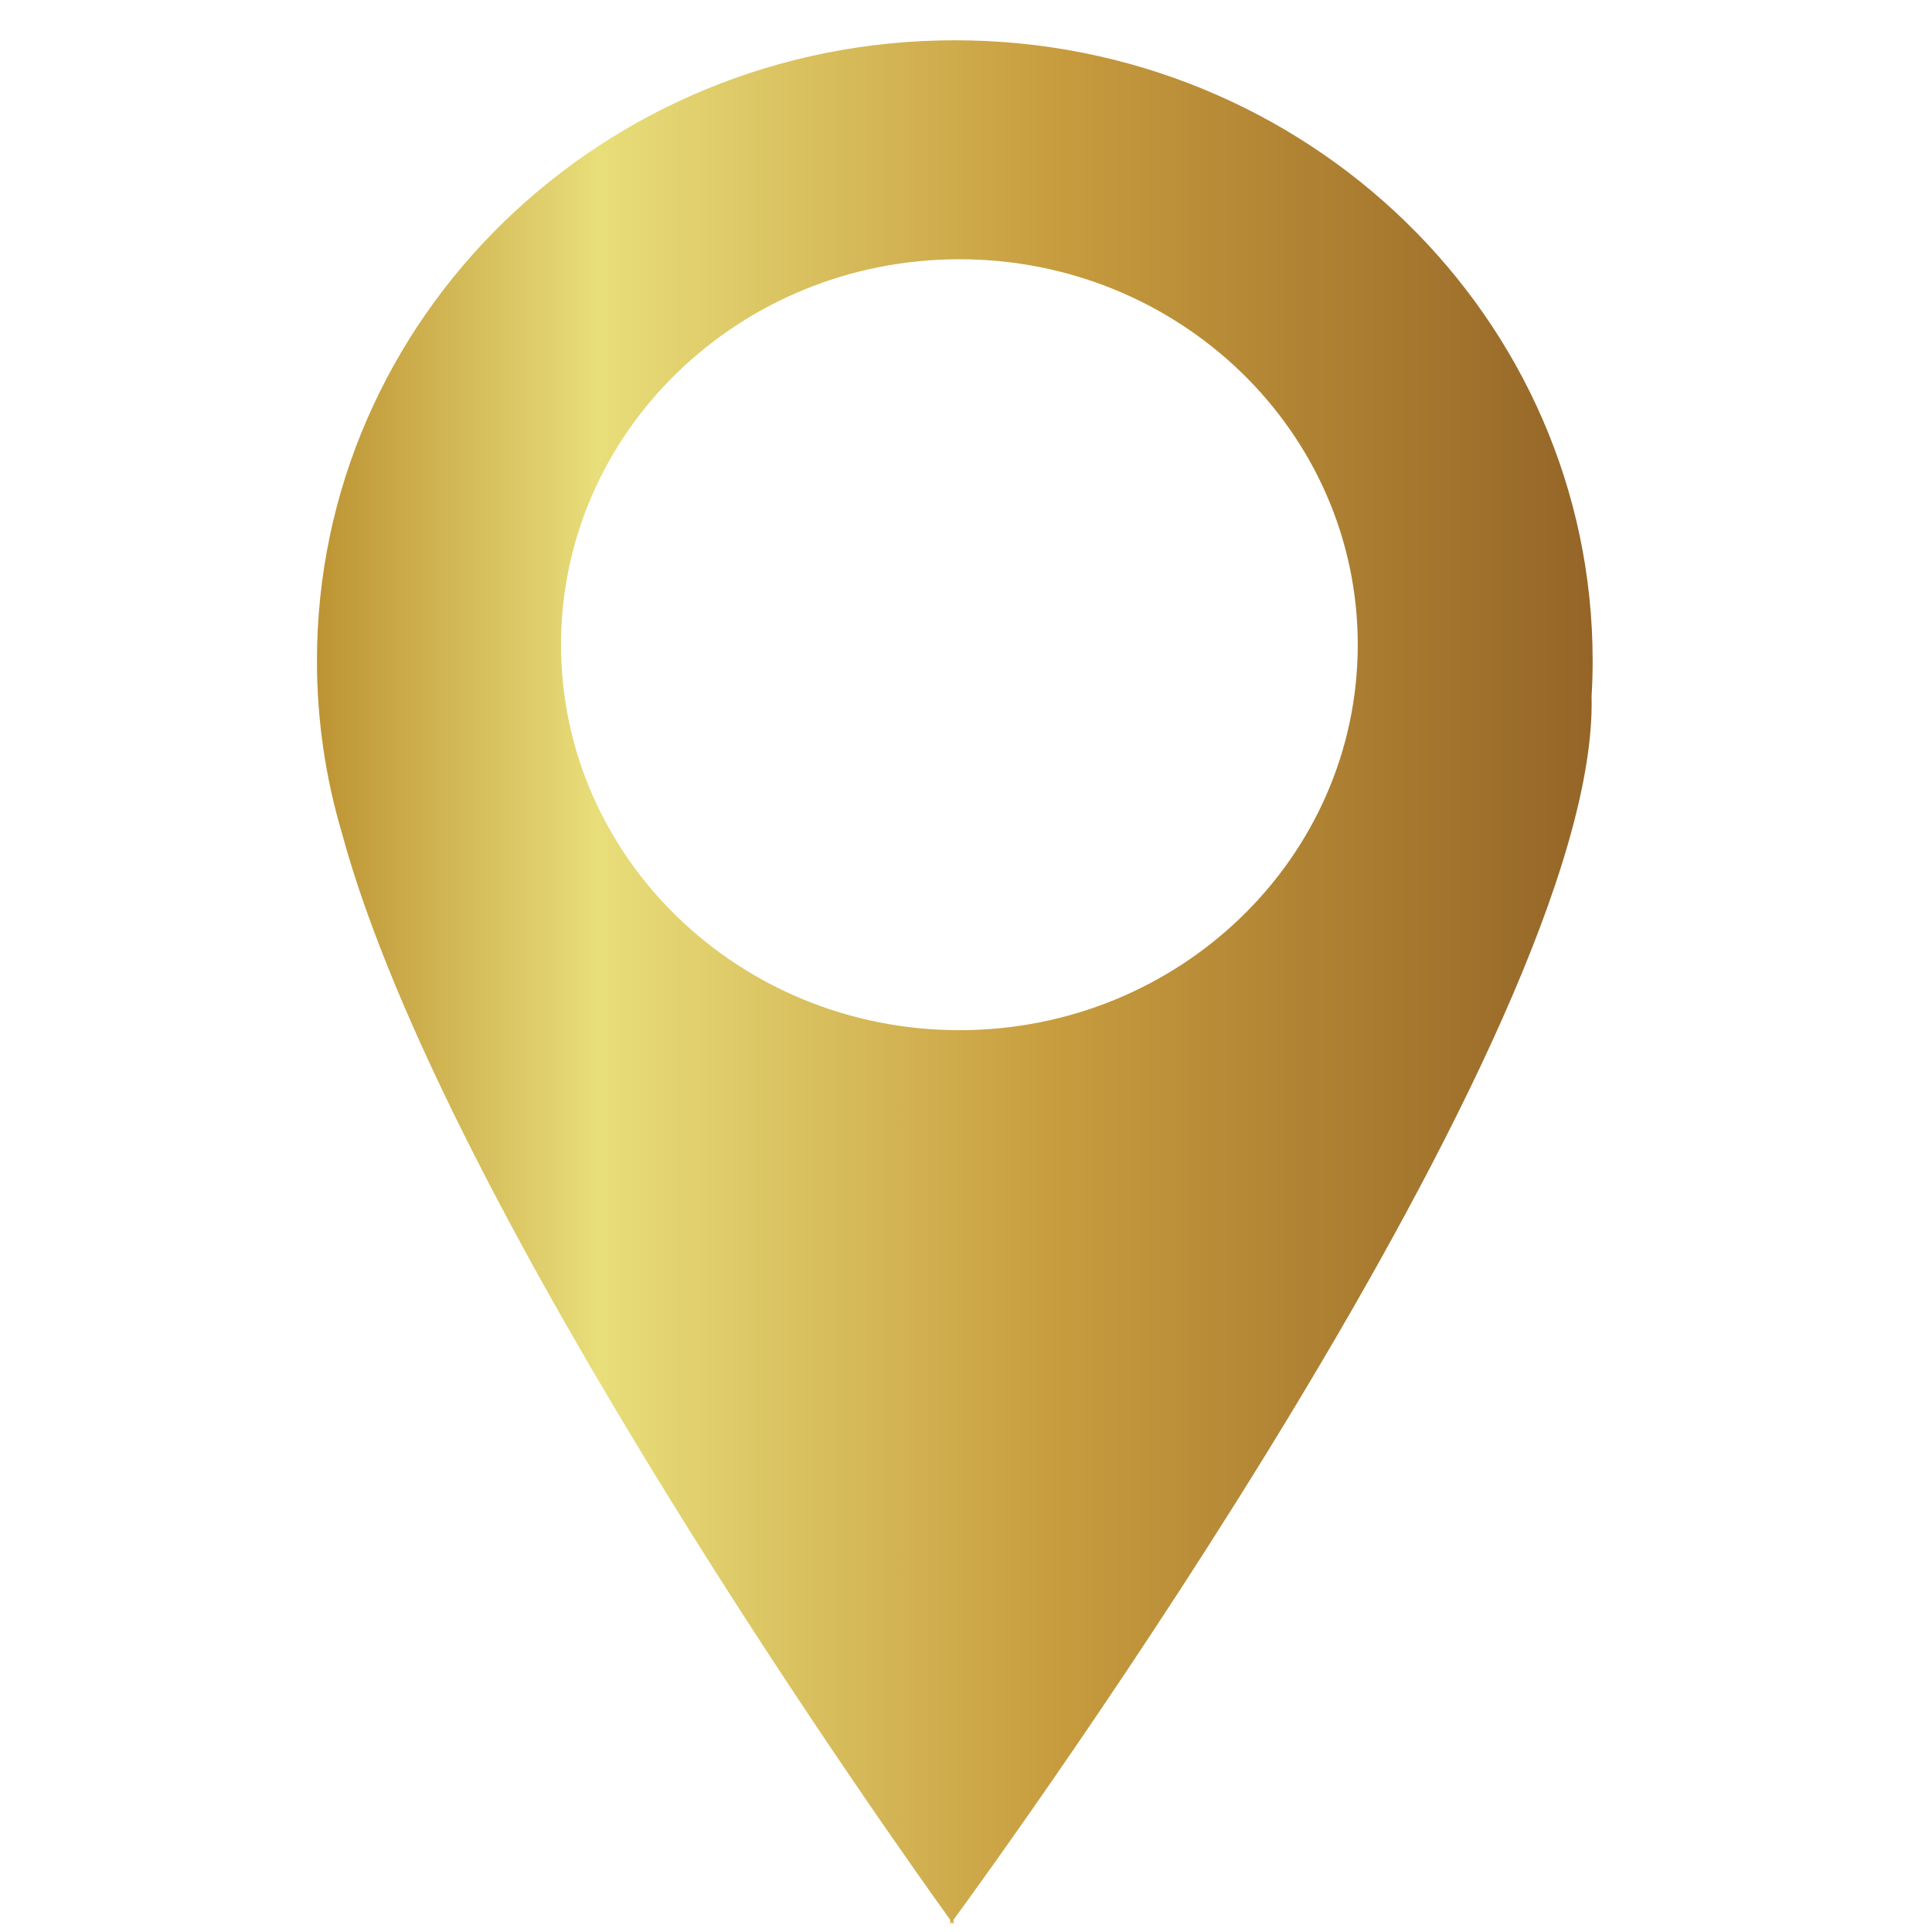 <?xml version="1.0" encoding="UTF-8"?>
<svg id="Layer_4" data-name="Layer 4" xmlns="http://www.w3.org/2000/svg" xmlns:xlink="http://www.w3.org/1999/xlink" viewBox="0 0 1200 1200">
  <defs>
    <style>
      .cls-1 {
        fill: url(#linear-gradient);
        stroke-width: 0px;
      }
    </style>
    <linearGradient id="linear-gradient" x1="196.87" y1="610.11" x2="989.22" y2="610.11" gradientUnits="userSpaceOnUse">
      <stop offset="0" stop-color="#bd9333"/>
      <stop offset=".22" stop-color="#e8de7a"/>
      <stop offset=".58" stop-color="#c79c3e"/>
      <stop offset="1" stop-color="#946527"/>
    </linearGradient>
  </defs>
  <path class="cls-1" d="M989.22,410.36c0-212.82-177.37-385.34-396.17-385.34S196.87,197.54,196.87,410.36c0,36.97,5.36,72.72,15.36,106.56,63.75,236.45,351.08,638.23,377.96,675.48v2.8s.36-.49,1.02-1.39c.65.9,1.01,1.39,1.01,1.39v-2.76c30.72-41.94,401.36-552.46,396.34-759.92.43-7.34.67-14.72.67-22.17ZM595.9,639.86c-136.65,0-247.43-107.19-247.43-239.42s110.78-239.42,247.43-239.42,247.43,107.19,247.43,239.42-110.78,239.42-247.43,239.42Z"/>
</svg>